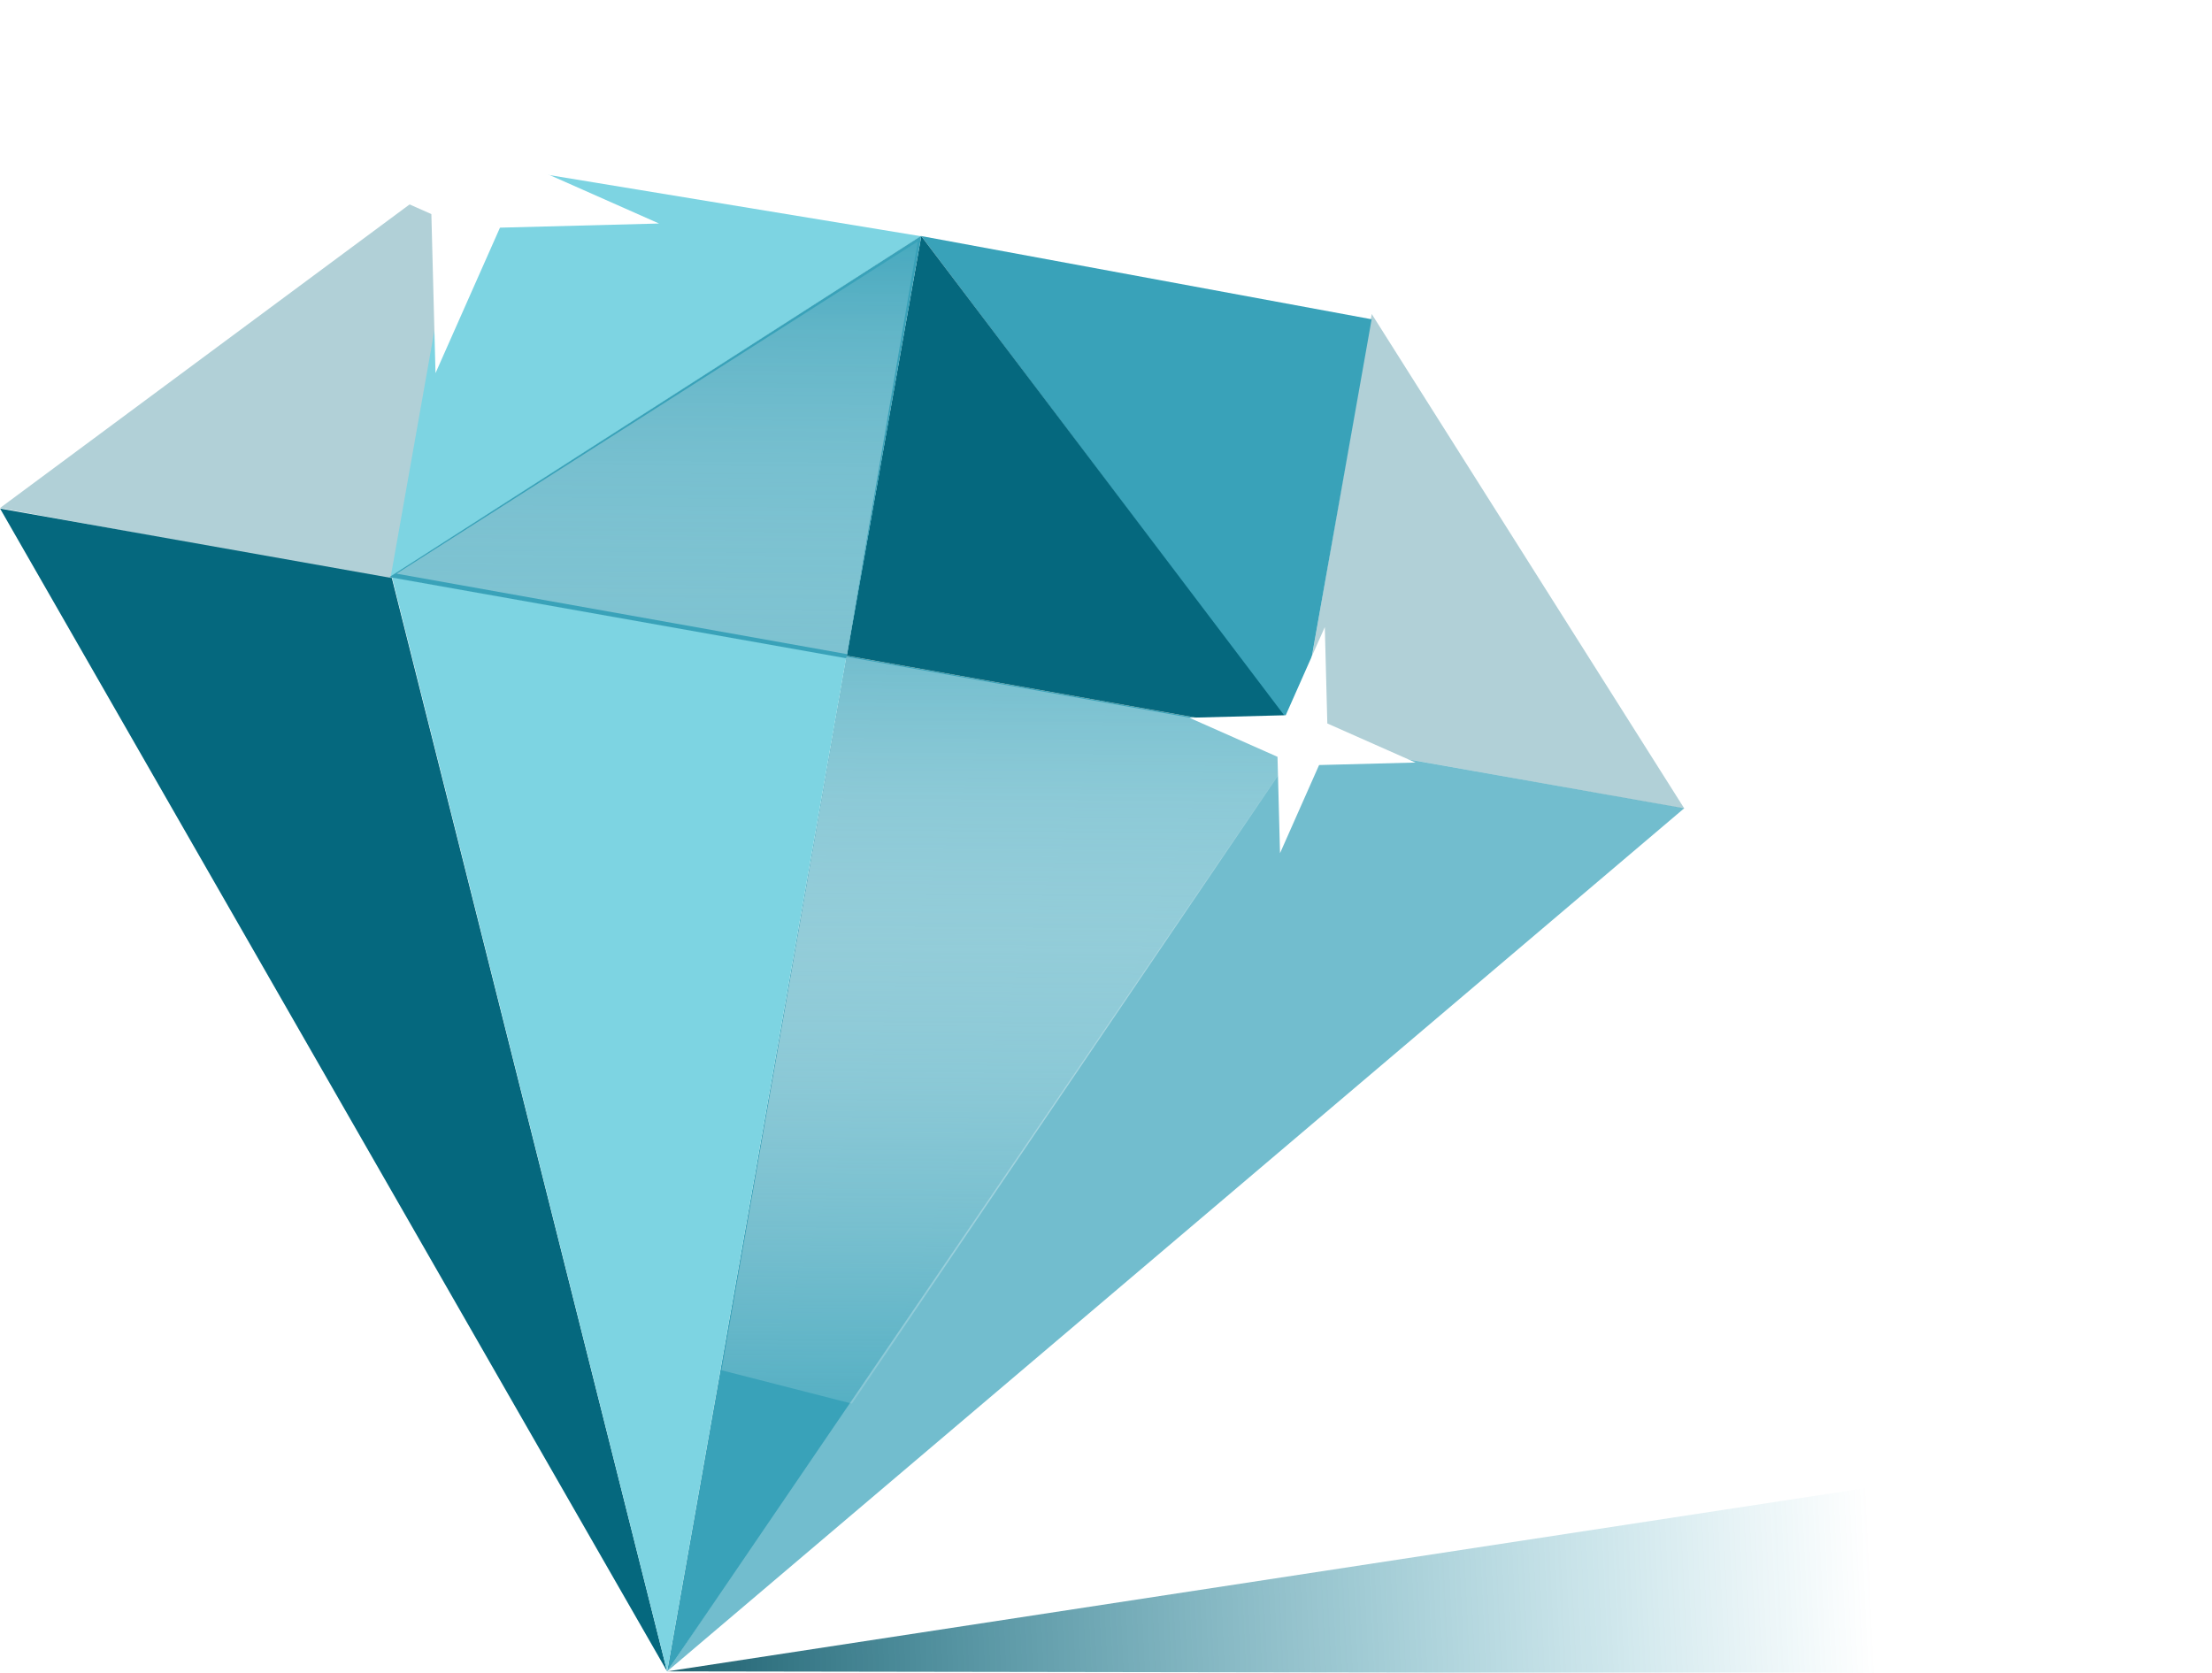 <?xml version="1.0" encoding="utf-8"?>
<!-- Generator: Adobe Illustrator 24.0.1, SVG Export Plug-In . SVG Version: 6.00 Build 0)  -->
<!DOCTYPE svg PUBLIC "-//W3C//DTD SVG 1.1//EN" "http://www.w3.org/Graphics/SVG/1.1/DTD/svg11.dtd">
<svg version="1.1" id="Livello_1" xmlns:x="http://ns.adobe.com/Extensibility/1.0/" xmlns:i="http://ns.adobe.com/AdobeIllustrator/10.0/" xmlns:graph="http://ns.adobe.com/Graphs/1.0/"
	 xmlns="http://www.w3.org/2000/svg" xmlns:xlink="http://www.w3.org/1999/xlink" x="0px" y="0px" viewBox="0 0 392.424 296.752"
	 style="enable-background:new 0 0 392.424 296.752;" xml:space="preserve">
<filter  filterUnits="objectBoundingBox" height="100%" id="AI_Alfa_4" width="100%" x="0%" y="0%">
	<feTurbulence  baseFrequency="0.1" numOctaves="4" result="turb" stitchTiles="noStitch" type="fractalNoise"></feTurbulence>
	<feComposite  in="SourceGraphic" in2="turb" operator="in"></feComposite>
</filter>
<g>
	<g>
		
			<linearGradient id="SVGID_1_" gradientUnits="userSpaceOnUse" x1="2041.906" y1="47.182" x2="1851.746" y2="24.064" gradientTransform="matrix(1.593 -0.101 0.241 0.997 -2931.96 440.417)">
			<stop  offset="0" style="stop-color:#078BA8;stop-opacity:0"/>
			<stop  offset="0.176" style="stop-color:#07809A;stop-opacity:0.226"/>
			<stop  offset="0.506" style="stop-color:#056277;stop-opacity:0.648"/>
			<stop  offset="0.78" style="stop-color:#044654"/>
		</linearGradient>
		<polygon style="fill:url(#SVGID_1_);" points="334.476,263.487 392.424,296.97 118.352,296.541 		"/>
	</g>
	<g>
		<path style="opacity:0.31;fill:#05687E;" d="M82.813,28.747L0,90.133l69.542,12.773L82.813,28.747z"/>
		<path style="fill:#7DD4E2;" d="M82.395,28.584l-13.077,73.736l94.064-60.406L82.395,28.584z"/>
		<path style="fill:#05687E;" d="M0.018,90.236l118.333,206.308l-48.832-193.982L0.018,90.236z"/>
		<path style="fill:#72BDCE;" d="M229.276,131.091l-110.923,165.451l180.424-153.125L229.276,131.091z"/>
		<path style="opacity:0.31;fill:#05687E;" d="M243.355,55.711l-13.186,75.512l68.641,12.227L243.355,55.711z"/>
		<g>
			<polygon style="fill:#39A2B9;" points="230.626,130.61 150.215,116.349 118.413,296.204 118.352,296.545 
				231.334,130.729 230.62,130.603 			"/>
		</g>
		<polygon style="fill:#7DD4E2;" points="69.649,102.41 69.656,102.405 69.54,102.385 118.352,296.548 150.131,116.683 
					"/>
		<g>
			<polygon style="fill:#39A2B9;" points="163.442,41.884 230.261,130.382 243.338,56.645 			"/>
		</g>
		<polygon style="fill:#05687E;" points="230.62,130.603 163.442,41.894 150.216,116.343 		"/>
		<g>
			<polygon style="fill:#39A2B9;" points="163.442,41.894 163.413,41.854 69.063,102.395 150.165,116.801 			"/>
		</g>
		
			<rect x="190.415" y="82.645" transform="matrix(0.175 -0.985 0.985 0.175 35.589 289.408)" style="fill:#E9B659;" width="0.007" height="81.663"/>
		<polygon style="fill:#FFFFFF;" points="91.108,28.221 116.919,39.657 88.698,40.392 77.262,66.203 76.527,37.982 
			50.716,26.546 78.937,25.811 90.373,0 		"/>
		<g>
			<defs>
				<polygon id="SVGID_2_" points="230.594,130.79 150.183,116.529 118.561,297.036 231.302,130.909 230.589,130.782 				
					"/>
			</defs>
			<clipPath id="SVGID_3_">
				<use xlink:href="#SVGID_2_"  style="overflow:visible;"/>
			</clipPath>
			<g style="clip-path:url(#SVGID_3_);filter:url(#AI_Alfa_4);">
				
					<linearGradient id="SVGID_4_" gradientUnits="userSpaceOnUse" x1="-1523.994" y1="-376.158" x2="-1363.479" y2="-376.158" gradientTransform="matrix(0.008 -1 0.787 0.006 490.243 -1248.56)">
					<stop  offset="0" style="stop-color:#FFFFFF;stop-opacity:0"/>
					<stop  offset="0.172" style="stop-color:#FBFDFE;stop-opacity:0.172"/>
					<stop  offset="0.338" style="stop-color:#F0F8FA;stop-opacity:0.338"/>
					<stop  offset="0.5" style="stop-color:#DCEFF3;stop-opacity:0.5"/>
					<stop  offset="0.661" style="stop-color:#C1E2E9;stop-opacity:0.661"/>
					<stop  offset="0.821" style="stop-color:#9ED2DD;stop-opacity:0.821"/>
					<stop  offset="0.977" style="stop-color:#74BECE;stop-opacity:0.977"/>
					<stop  offset="1" style="stop-color:#6DBBCC"/>
				</linearGradient>
				<polygon style="fill:url(#SVGID_4_);" points="237.964,129.056 246.681,273.508 117.085,240.317 142.6,112.143 				"/>
			</g>
		</g>
		<polygon style="fill:#FFFFFF;" points="235.476,128.36 251.121,135.291 234.015,135.737 227.084,151.381 
			226.638,134.276 210.994,127.344 228.099,126.899 235.031,111.255 		"/>
		<g>
			<defs>
				<polygon id="SVGID_5_" points="162.802,42.905 162.772,42.866 70.35,101.782 150.287,116.065 				"/>
			</defs>
			<clipPath id="SVGID_6_">
				<use xlink:href="#SVGID_5_"  style="overflow:visible;"/>
			</clipPath>
			<g style="clip-path:url(#SVGID_6_);filter:url(#AI_Alfa_4);">
				
					<linearGradient id="SVGID_7_" gradientUnits="userSpaceOnUse" x1="-1455.627" y1="-809.487" x2="-1268.745" y2="-809.487" gradientTransform="matrix(0.008 -1 0.929 0.007 929.671 -1244.996)">
					<stop  offset="0" style="stop-color:#FFFFFF;stop-opacity:0"/>
					<stop  offset="0.129" style="stop-color:#FBFDFE;stop-opacity:0.129"/>
					<stop  offset="0.259" style="stop-color:#EFF8F9;stop-opacity:0.259"/>
					<stop  offset="0.388" style="stop-color:#DBEEF2;stop-opacity:0.388"/>
					<stop  offset="0.518" style="stop-color:#BFE1E8;stop-opacity:0.518"/>
					<stop  offset="0.648" style="stop-color:#9AD0DC;stop-opacity:0.648"/>
					<stop  offset="0.778" style="stop-color:#6EBBCC;stop-opacity:0.778"/>
					<stop  offset="0.906" style="stop-color:#3AA3BA;stop-opacity:0.906"/>
					<stop  offset="1" style="stop-color:#0F8FAB"/>
				</linearGradient>
				<polygon style="fill:url(#SVGID_7_);" points="283.261,76.338 265.062,205.287 49.077,163.085 73.265,16.843 				"/>
			</g>
		</g>
	</g>
</g>
</svg>
